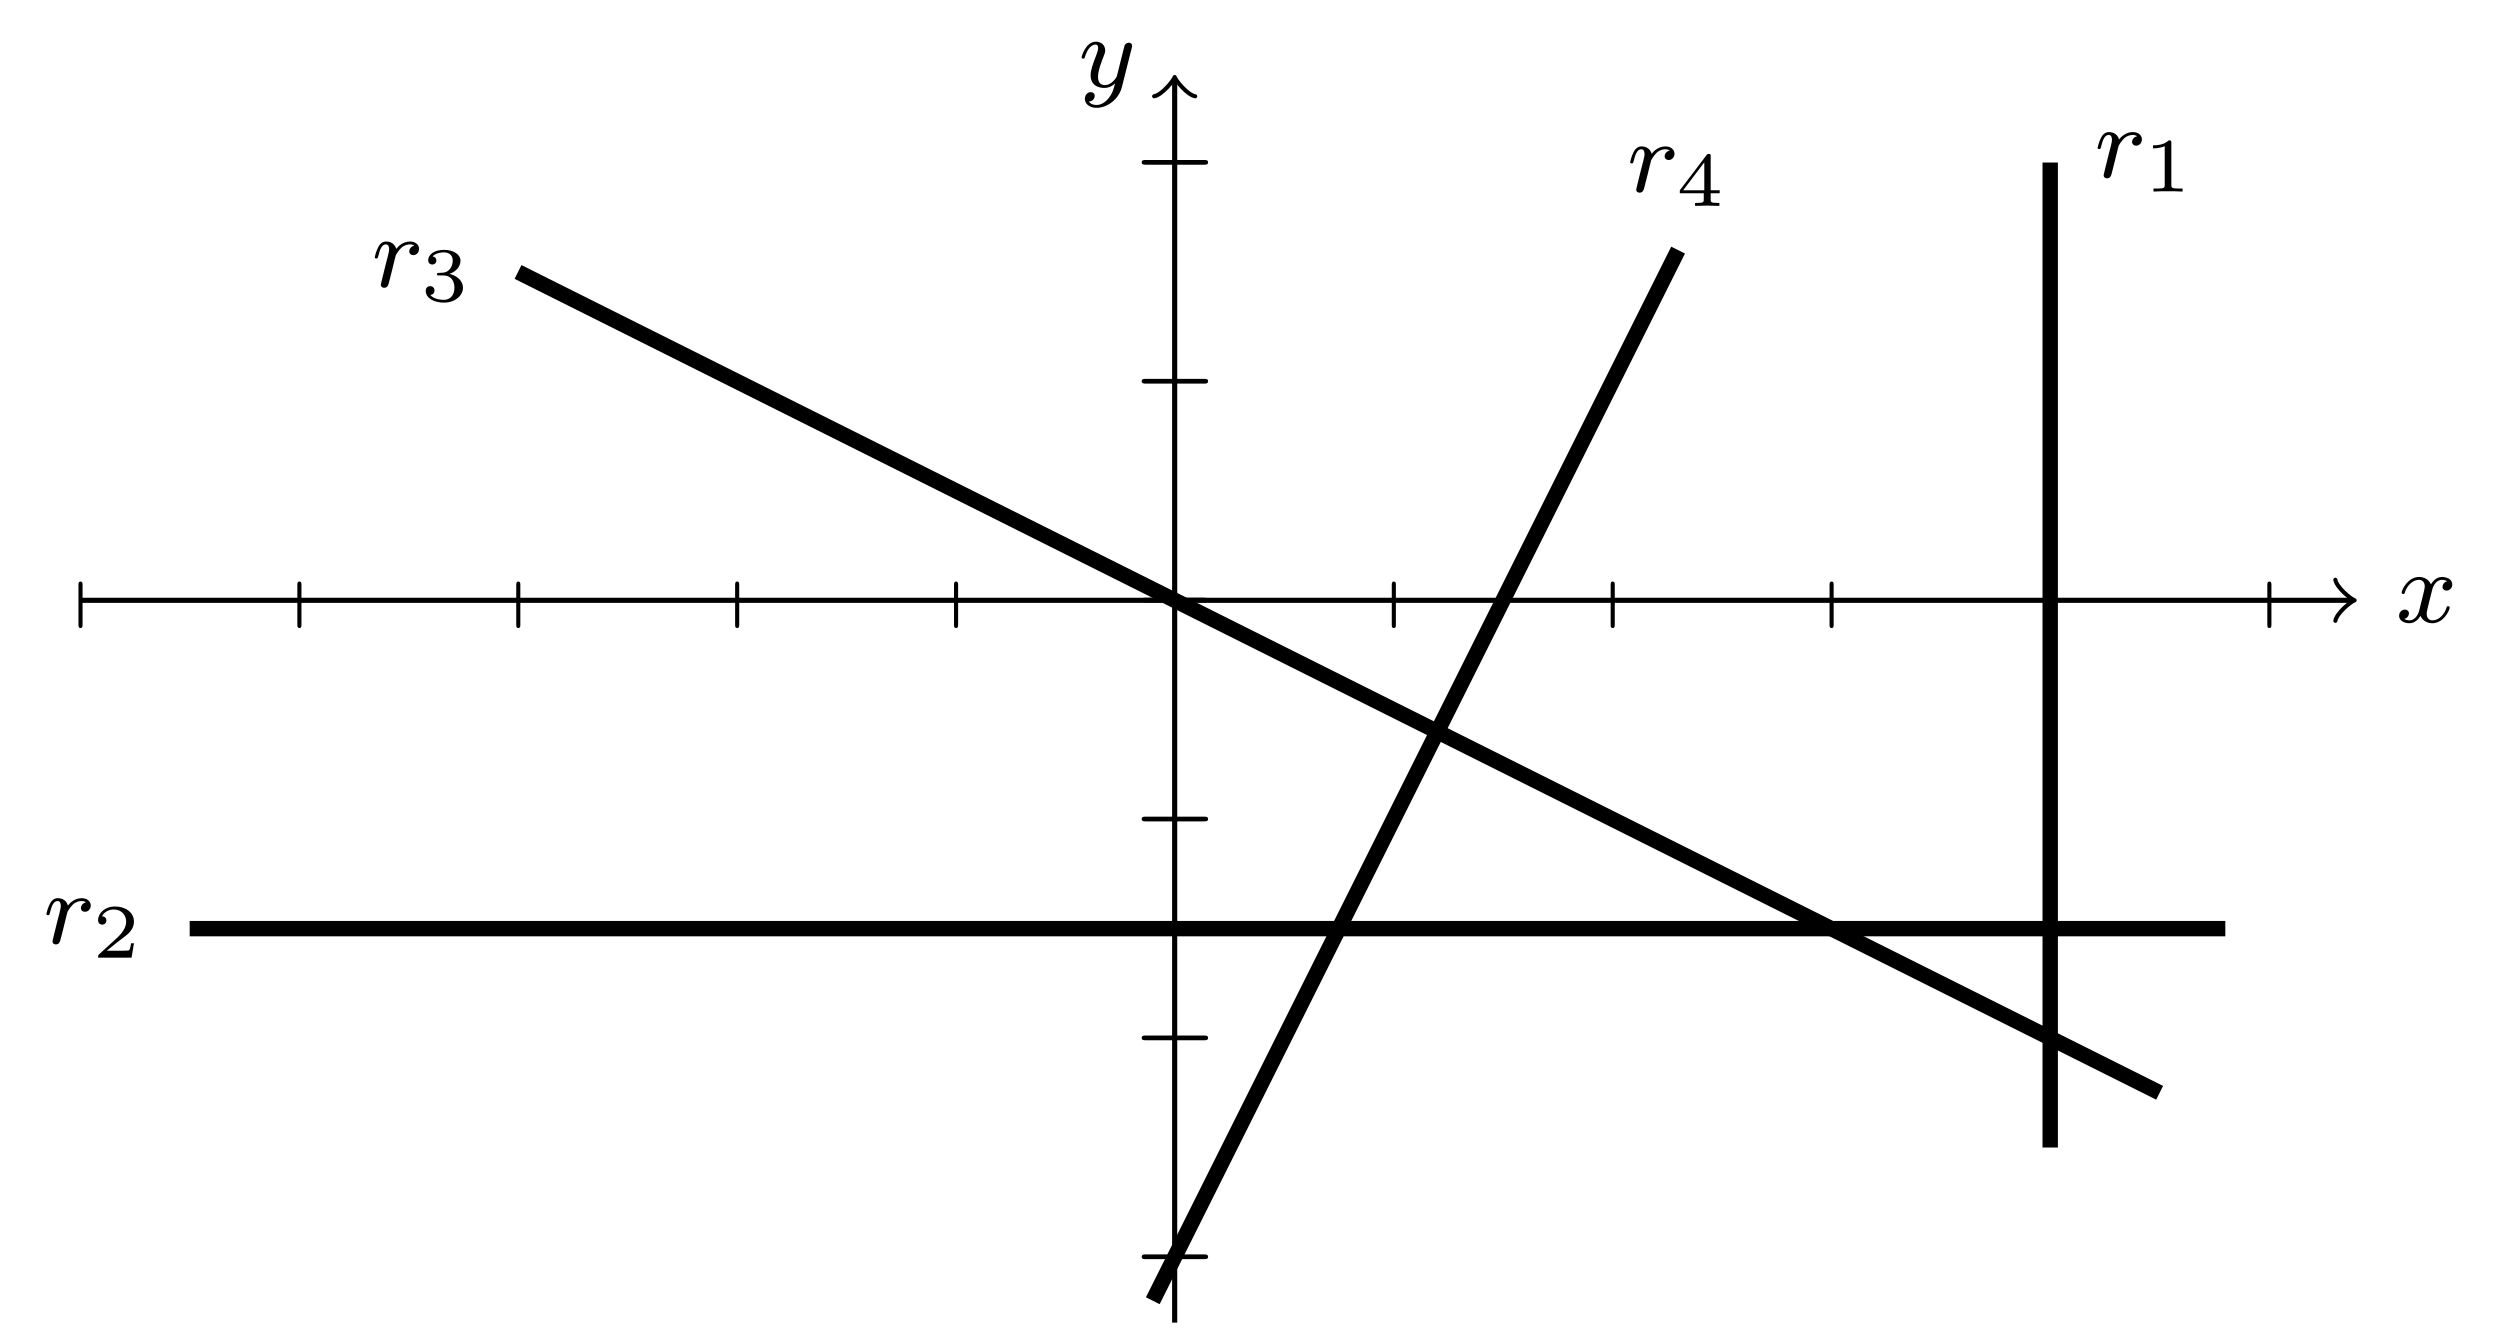 <?xml version='1.0' encoding='UTF-8'?>
<!-- This file was generated by dvisvgm 3.2.1 -->
<svg version='1.1' xmlns='http://www.w3.org/2000/svg' xmlns:xlink='http://www.w3.org/1999/xlink' width='194.206pt' height='103.802pt' viewBox='-.5 -103.302 194.206 103.802'>
<defs>
<path id='g13-49' d='M3.019 0V-.233H2.762C2.146-.233 2.146-.311 2.146-.508V-3.796C2.146-3.975 2.122-3.975 1.943-3.975C1.548-3.593 .938-3.593 .723-3.593V-3.359C.879-3.359 1.273-3.359 1.632-3.527V-.508C1.632-.311 1.632-.233 1.016-.233H.759V0C1.088-.024 1.554-.024 1.889-.024S2.69-.024 3.019 0Z'/>
<path id='g13-50' d='M3.216-1.118H2.995C2.983-1.034 2.923-.64 2.833-.574C2.792-.538 2.307-.538 2.224-.538H1.106L1.871-1.16C2.074-1.321 2.606-1.704 2.792-1.883C2.971-2.062 3.216-2.367 3.216-2.792C3.216-3.539 2.54-3.975 1.739-3.975C.968-3.975 .43-3.467 .43-2.905C.43-2.6 .687-2.564 .753-2.564C.903-2.564 1.076-2.672 1.076-2.887C1.076-3.019 .998-3.21 .735-3.21C.873-3.515 1.237-3.742 1.65-3.742C2.277-3.742 2.612-3.276 2.612-2.792C2.612-2.367 2.331-1.931 1.913-1.548L.496-.251C.436-.191 .43-.185 .43 0H3.031L3.216-1.118Z'/>
<path id='g13-51' d='M3.27-1.034C3.27-1.47 2.935-1.931 2.224-2.11C2.696-2.266 3.078-2.648 3.078-3.138C3.078-3.616 2.517-3.975 1.799-3.975C1.1-3.975 .568-3.652 .568-3.162C.568-2.905 .765-2.833 .885-2.833C1.04-2.833 1.201-2.941 1.201-3.15C1.201-3.335 1.07-3.443 .909-3.467C1.19-3.778 1.733-3.778 1.787-3.778C2.092-3.778 2.475-3.634 2.475-3.138C2.475-2.809 2.289-2.236 1.692-2.2C1.584-2.194 1.423-2.182 1.369-2.182C1.309-2.176 1.243-2.17 1.243-2.08C1.243-1.985 1.309-1.985 1.411-1.985H1.757C2.266-1.985 2.606-1.644 2.606-1.034C2.606-.377 2.212-.09 1.775-.09C1.614-.09 .998-.126 .729-.472C.962-.496 1.058-.652 1.058-.813C1.058-1.016 .915-1.154 .717-1.154C.556-1.154 .377-1.052 .377-.801C.377-.209 1.034 .126 1.793 .126C2.678 .126 3.27-.442 3.27-1.034Z'/>
<path id='g13-52' d='M3.371-.98V-1.213H2.672V-3.856C2.672-3.993 2.672-4.035 2.523-4.035C2.415-4.035 2.403-4.017 2.349-3.945L.275-1.213V-.98H2.134V-.502C2.134-.305 2.134-.233 1.632-.233H1.459V0L2.403-.024L3.347 0V-.233H3.174C2.672-.233 2.672-.305 2.672-.502V-.98H3.371ZM2.176-1.213H.532L2.176-3.383V-1.213Z'/>
<path id='g8-0' d='M5.866-1.993C5.866-2.176 5.691-2.176 5.579-2.176H.996C.885-2.176 .709-2.176 .709-1.993S.885-1.809 .996-1.809H5.579C5.691-1.809 5.866-1.809 5.866-1.993Z'/>
<path id='g5-112' d='M1.044-3.156C1.044-3.292 1.044-3.435 .885-3.435S.725-3.284 .725-3.148V-.104C.725 .032 .725 .175 .885 .175S1.044 .032 1.044-.104V-3.156Z'/>
<path id='g11-114' d='M3.682-2.949C3.682-3.236 3.435-3.515 2.981-3.515C2.439-3.515 2.072-3.156 1.905-2.941C1.745-3.515 1.203-3.515 1.124-3.515C.837-3.515 .638-3.332 .51-3.084C.327-2.726 .239-2.319 .239-2.295C.239-2.224 .295-2.192 .359-2.192C.462-2.192 .47-2.224 .526-2.431C.622-2.821 .765-3.292 1.1-3.292C1.307-3.292 1.355-3.092 1.355-2.917C1.355-2.774 1.315-2.622 1.251-2.359L1.084-1.714L.789-.518C.757-.399 .709-.199 .709-.167C.709 .016 .861 .08 .964 .08C1.243 .08 1.299-.143 1.363-.414L1.538-1.1L1.793-2.136C1.801-2.152 1.857-2.383 1.865-2.423C1.889-2.495 2.088-2.821 2.295-3.021C2.55-3.252 2.821-3.292 2.965-3.292C3.053-3.292 3.196-3.284 3.308-3.188C2.965-3.116 2.917-2.821 2.917-2.75C2.917-2.574 3.053-2.455 3.228-2.455C3.443-2.455 3.682-2.63 3.682-2.949Z'/>
<path id='g11-120' d='M4.184-1.14C4.184-1.219 4.121-1.243 4.065-1.243C3.969-1.243 3.953-1.188 3.929-1.108C3.77-.574 3.316-.143 2.853-.143C2.59-.143 2.399-.319 2.399-.654C2.399-.813 2.447-.996 2.558-1.443L2.829-2.534C2.941-2.949 3.22-3.292 3.579-3.292C3.618-3.292 3.826-3.292 3.993-3.18C3.642-3.092 3.626-2.782 3.626-2.75C3.626-2.574 3.762-2.455 3.937-2.455S4.384-2.59 4.384-2.933C4.384-3.387 3.881-3.515 3.587-3.515C3.212-3.515 2.909-3.252 2.726-2.941C2.55-3.363 2.136-3.515 1.809-3.515C.94-3.515 .454-2.519 .454-2.295C.454-2.224 .51-2.192 .574-2.192C.669-2.192 .685-2.232 .709-2.327C.893-2.909 1.371-3.292 1.785-3.292C2.096-3.292 2.248-3.068 2.248-2.782C2.248-2.622 2.152-2.256 2.088-2L1.817-.909C1.706-.478 1.419-.143 1.06-.143C1.028-.143 .821-.143 .654-.255C1.02-.343 1.02-.685 1.02-.685C1.02-.869 .877-.98 .701-.98C.486-.98 .255-.797 .255-.494C.255-.128 .646 .08 1.052 .08C1.474 .08 1.769-.239 1.913-.494C2.088-.104 2.455 .08 2.837 .08C3.706 .08 4.184-.917 4.184-1.14Z'/>
<path id='g11-121' d='M4.129-3.005C4.16-3.116 4.16-3.132 4.16-3.188C4.16-3.387 4.001-3.435 3.905-3.435C3.866-3.435 3.682-3.427 3.579-3.22C3.563-3.18 3.491-2.893 3.451-2.726L2.973-.813C2.965-.789 2.622-.143 2.04-.143C1.65-.143 1.514-.43 1.514-.789C1.514-1.251 1.785-1.961 1.969-2.423C2.048-2.622 2.072-2.694 2.072-2.837C2.072-3.276 1.722-3.515 1.355-3.515C.566-3.515 .239-2.391 .239-2.295C.239-2.224 .295-2.192 .359-2.192C.462-2.192 .47-2.24 .494-2.319C.701-3.013 1.044-3.292 1.331-3.292C1.451-3.292 1.522-3.212 1.522-3.029C1.522-2.861 1.459-2.678 1.403-2.534C1.076-1.69 .94-1.283 .94-.909C.94-.128 1.53 .08 2 .08C2.375 .08 2.646-.088 2.837-.271C2.726 .175 2.646 .486 2.343 .869C2.08 1.196 1.761 1.403 1.403 1.403C1.267 1.403 .964 1.379 .805 1.14C1.227 1.108 1.259 .749 1.259 .701C1.259 .51 1.116 .406 .948 .406C.773 .406 .494 .542 .494 .933C.494 1.307 .837 1.626 1.403 1.626C2.216 1.626 3.132 .972 3.371 .008L4.129-3.005Z'/>
</defs>
<g id='page190'>
<g stroke-miterlimit='10' transform='matrix(.996 0 0 -.996 90.751 -56.669)' fill='#000' stroke='#000' stroke-width='0.4'>
<path d='M0-56.337V40.512' fill='none'/>
<g transform='matrix(0 1 -1 0 0 40.512)' stroke-width='0.32' stroke-dasharray='none' stroke-dashoffset='0.0' stroke-linecap='round' stroke-linejoin='round'>
 <path d='M-1.2 1.6C-1.1 1 0 .1 .3 0C0-.1-1.1-1-1.2-1.6' fill='none'/>
 </g>
<g transform='matrix(1.004 0 0 -1.004 -98.613 -16.854)' stroke='none' fill='#000'>
<use x='90.751' y='-56.669' xlink:href='#g11-121'/>
</g>
<path d='M-85.359 0H91.728' fill='none'/>
<g transform='translate(91.728)' stroke-width='0.32' stroke-dasharray='none' stroke-dashoffset='0.0' stroke-linecap='round' stroke-linejoin='round'>
 <path d='M-1.2 1.6C-1.1 1 0 .1 .3 0C0-.1-1.1-1-1.2-1.6' fill='none'/>
 </g>
<g transform='matrix(1.004 0 0 -1.004 4.129 -58.604)' stroke='none' fill='#000'>
<use x='90.751' y='-56.669' xlink:href='#g11-120'/>
</g>
<path d='M-85.359 0' fill='none'/>
<g transform='matrix(1.004 0 0 -1.004 -177.34 -58.882)' stroke='none' fill='#000'>
<use x='90.751' y='-56.669' xlink:href='#g5-112'/>
</g>
<path d='M-68.287 0' fill='none'/>
<g transform='matrix(1.004 0 0 -1.004 -160.268 -58.882)' stroke='none' fill='#000'>
<use x='90.751' y='-56.669' xlink:href='#g5-112'/>
</g>
<path d='M-51.215 0' fill='none'/>
<g transform='matrix(1.004 0 0 -1.004 -143.196 -58.882)' stroke='none' fill='#000'>
<use x='90.751' y='-56.669' xlink:href='#g5-112'/>
</g>
<path d='M-34.144 0' fill='none'/>
<g transform='matrix(1.004 0 0 -1.004 -126.124 -58.882)' stroke='none' fill='#000'>
<use x='90.751' y='-56.669' xlink:href='#g5-112'/>
</g>
<path d='M-17.072 0' fill='none'/>
<g transform='matrix(1.004 0 0 -1.004 -109.052 -58.882)' stroke='none' fill='#000'>
<use x='90.751' y='-56.669' xlink:href='#g5-112'/>
</g>
<path d='M0 0' fill='none'/>
<g transform='matrix(1.004 0 0 -1.004 -91.98 -58.882)' stroke='none' fill='#000'>
<use x='90.751' y='-56.669' xlink:href='#g5-112'/>
</g>
<path d='M17.072 0' fill='none'/>
<g transform='matrix(1.004 0 0 -1.004 -74.909 -58.882)' stroke='none' fill='#000'>
<use x='90.751' y='-56.669' xlink:href='#g5-112'/>
</g>
<path d='M34.144 0' fill='none'/>
<g transform='matrix(1.004 0 0 -1.004 -57.837 -58.882)' stroke='none' fill='#000'>
<use x='90.751' y='-56.669' xlink:href='#g5-112'/>
</g>
<path d='M51.215 0' fill='none'/>
<g transform='matrix(1.004 0 0 -1.004 -40.765 -58.882)' stroke='none' fill='#000'>
<use x='90.751' y='-56.669' xlink:href='#g5-112'/>
</g>
<path d='M68.287 0' fill='none'/>
<g transform='matrix(1.004 0 0 -1.004 -23.693 -58.882)' stroke='none' fill='#000'>
<use x='90.751' y='-56.669' xlink:href='#g5-112'/>
</g>
<path d='M85.359 0' fill='none'/>
<g transform='matrix(1.004 0 0 -1.004 -6.621 -58.882)' stroke='none' fill='#000'>
<use x='90.751' y='-56.669' xlink:href='#g5-112'/>
</g>
<path d='M0-51.215' fill='none'/>
<g transform='matrix(1.004 0 0 -1.004 -94.397 -110.097)' stroke='none' fill='#000'>
<use x='90.751' y='-56.669' xlink:href='#g8-0'/>
</g>
<path d='M0-34.144' fill='none'/>
<g transform='matrix(1.004 0 0 -1.004 -94.397 -93.025)' stroke='none' fill='#000'>
<use x='90.751' y='-56.669' xlink:href='#g8-0'/>
</g>
<path d='M0-17.072' fill='none'/>
<g transform='matrix(1.004 0 0 -1.004 -94.397 -75.954)' stroke='none' fill='#000'>
<use x='90.751' y='-56.669' xlink:href='#g8-0'/>
</g>
<path d='M0 0' fill='none'/>
<g transform='matrix(1.004 0 0 -1.004 -94.397 -58.882)' stroke='none' fill='#000'>
<use x='90.751' y='-56.669' xlink:href='#g8-0'/>
</g>
<path d='M0 17.072' fill='none'/>
<g transform='matrix(1.004 0 0 -1.004 -94.397 -41.81)' stroke='none' fill='#000'>
<use x='90.751' y='-56.669' xlink:href='#g8-0'/>
</g>
<path d='M0 34.144' fill='none'/>
<g transform='matrix(1.004 0 0 -1.004 -94.397 -24.738)' stroke='none' fill='#000'>
<use x='90.751' y='-56.669' xlink:href='#g8-0'/>
</g>
<g stroke-width='1.2'>
<path d='M68.287-42.68V34.144' fill='none'/>
<g transform='matrix(1.004 0 0 -1.004 -19.371 -23.905)' stroke='none' fill='#000'>
<use x='90.751' y='-56.669' xlink:href='#g11-114'/>
<use x='94.573' y='-55.562' xlink:href='#g13-49'/>
</g>
</g>
<g stroke-width='1.2'>
<path d='M81.945-25.608H-76.823' fill='none'/>
<g transform='matrix(1.004 0 0 -1.004 -179.35 -83.656)' stroke='none' fill='#000'>
<use x='90.751' y='-56.669' xlink:href='#g11-114'/>
<use x='94.573' y='-55.562' xlink:href='#g13-50'/>
</g>
</g>
<g stroke-width='1.2'>
<path d='M-1.707-54.63L39.265 27.315' fill='none'/>
<g transform='matrix(1.004 0 0 -1.004 -55.828 -25.023)' stroke='none' fill='#000'>
<use x='90.751' y='-56.669' xlink:href='#g11-114'/>
<use x='94.573' y='-55.562' xlink:href='#g13-52'/>
</g>
</g>
<g stroke-width='1.2'>
<path d='M76.823-38.412L-51.215 25.608' fill='none'/>
<g transform='matrix(1.004 0 0 -1.004 -153.742 -32.441)' stroke='none' fill='#000'>
<use x='90.751' y='-56.669' xlink:href='#g11-114'/>
<use x='94.573' y='-55.562' xlink:href='#g13-51'/>
</g>
</g>
</g>
</g>
</svg>